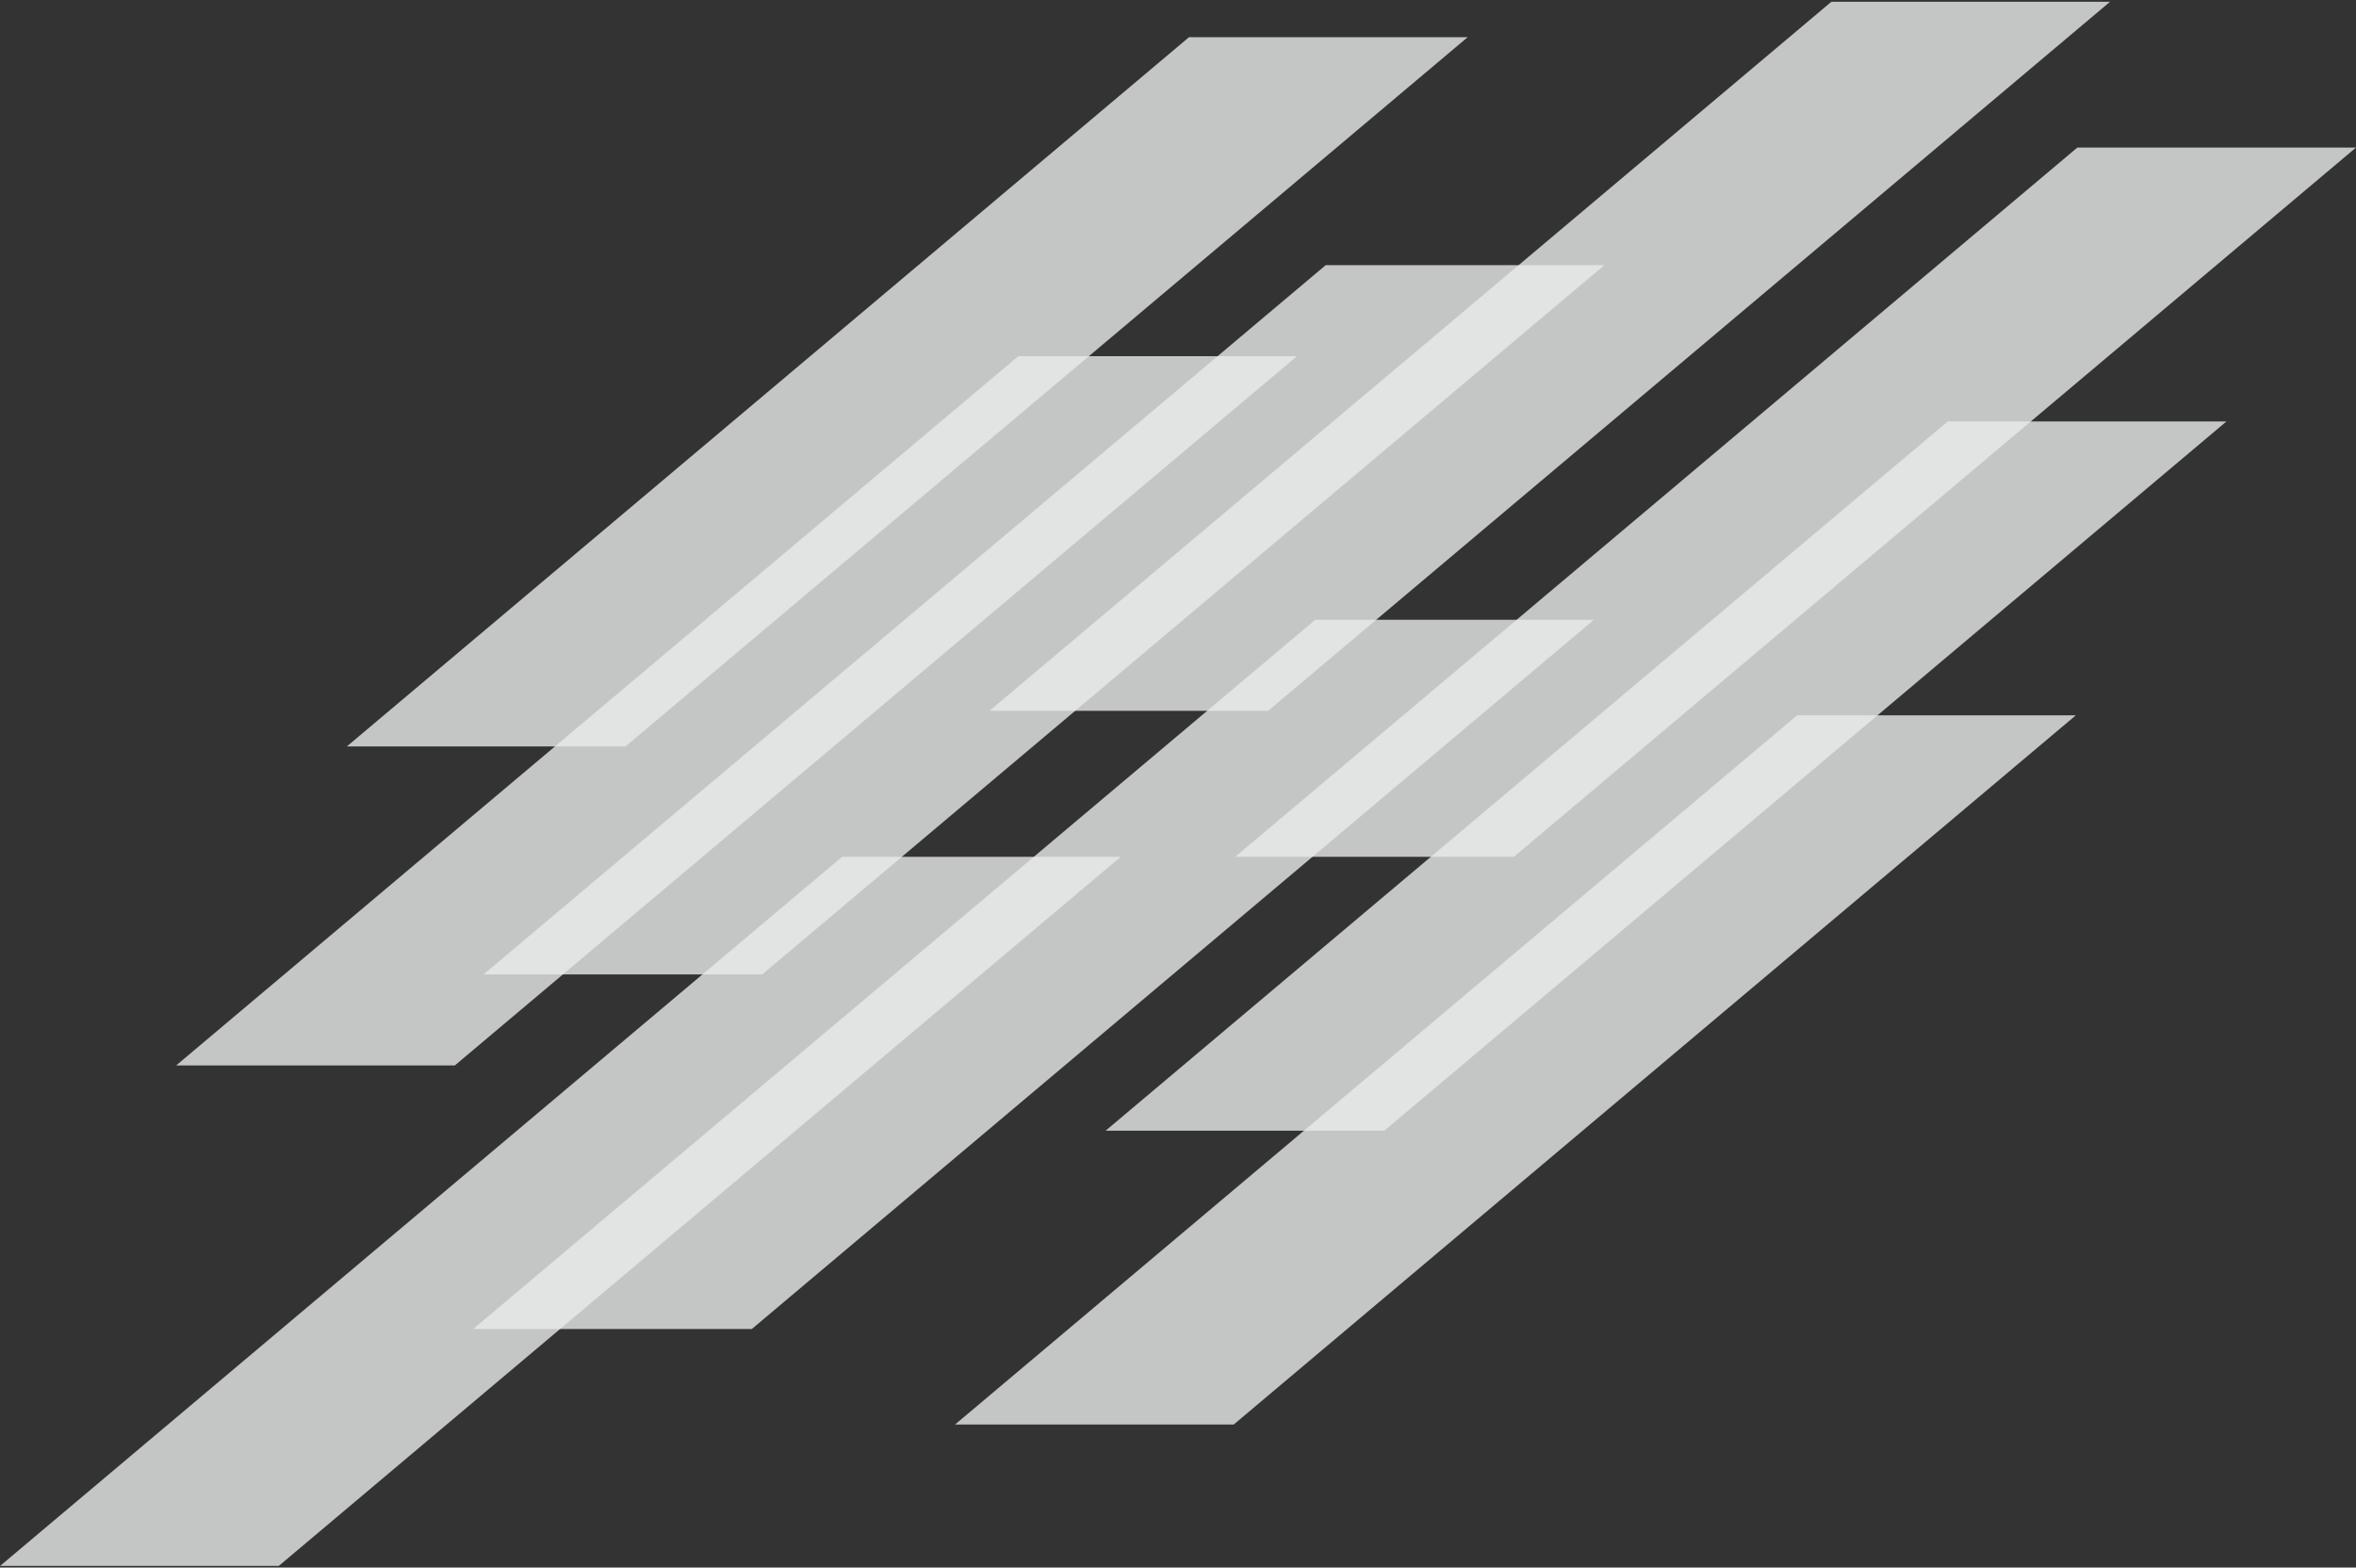 <?xml version="1.0" encoding="UTF-8"?> <svg xmlns="http://www.w3.org/2000/svg" width="804" height="535" viewBox="0 0 804 535" fill="none"><rect x="0" y="0" width="804" height="535" fill="#333333" stroke="none"/> <g clip-path="url(#clip0_7_44)"> <g opacity="0.8"> <path d="M0 534.462H95.094L382.473 292.412H287.379L0 534.462Z" fill="#E9EBEA"></path> </g> <g opacity="0.8"> <path d="M161.466 453.574H256.56L543.939 211.524H448.845L161.466 453.574Z" fill="#E9EBEA"></path> </g> <g opacity="0.8"> <path d="M165.017 332.549H260.112L547.491 90.499H452.396L165.017 332.549Z" fill="#E9EBEA"></path> </g> <g opacity="0.8"> <path d="M377.297 385.897H472.392L759.771 143.847H664.676L377.297 385.897Z" fill="#E9EBEA"></path> </g> <g opacity="0.8"> <path d="M325.915 486.178H421.009L708.388 244.128H613.294L325.915 486.178Z" fill="#E9EBEA"></path> </g> <g opacity="0.8"> <path d="M337.667 242.588H432.761L720.14 0.539H625.046L337.667 242.588Z" fill="#E9EBEA"></path> </g> <g opacity="0.8"> <path d="M118.378 254.741H213.472L500.851 12.692H405.757L118.378 254.741Z" fill="#E9EBEA"></path> </g> <g opacity="0.8"> <path d="M421.527 292.412H516.621L804 50.363H708.906L421.527 292.412Z" fill="#E9EBEA"></path> </g> <g opacity="0.8"> <path d="M60.131 363.613H155.225L442.604 121.563H347.51L60.131 363.613Z" fill="#E9EBEA"></path> </g> </g> <defs> <clipPath id="clip0_7_44"> <rect width="804" height="533.923" fill="white" transform="translate(0 0.539)"></rect> </clipPath> </defs> </svg> 